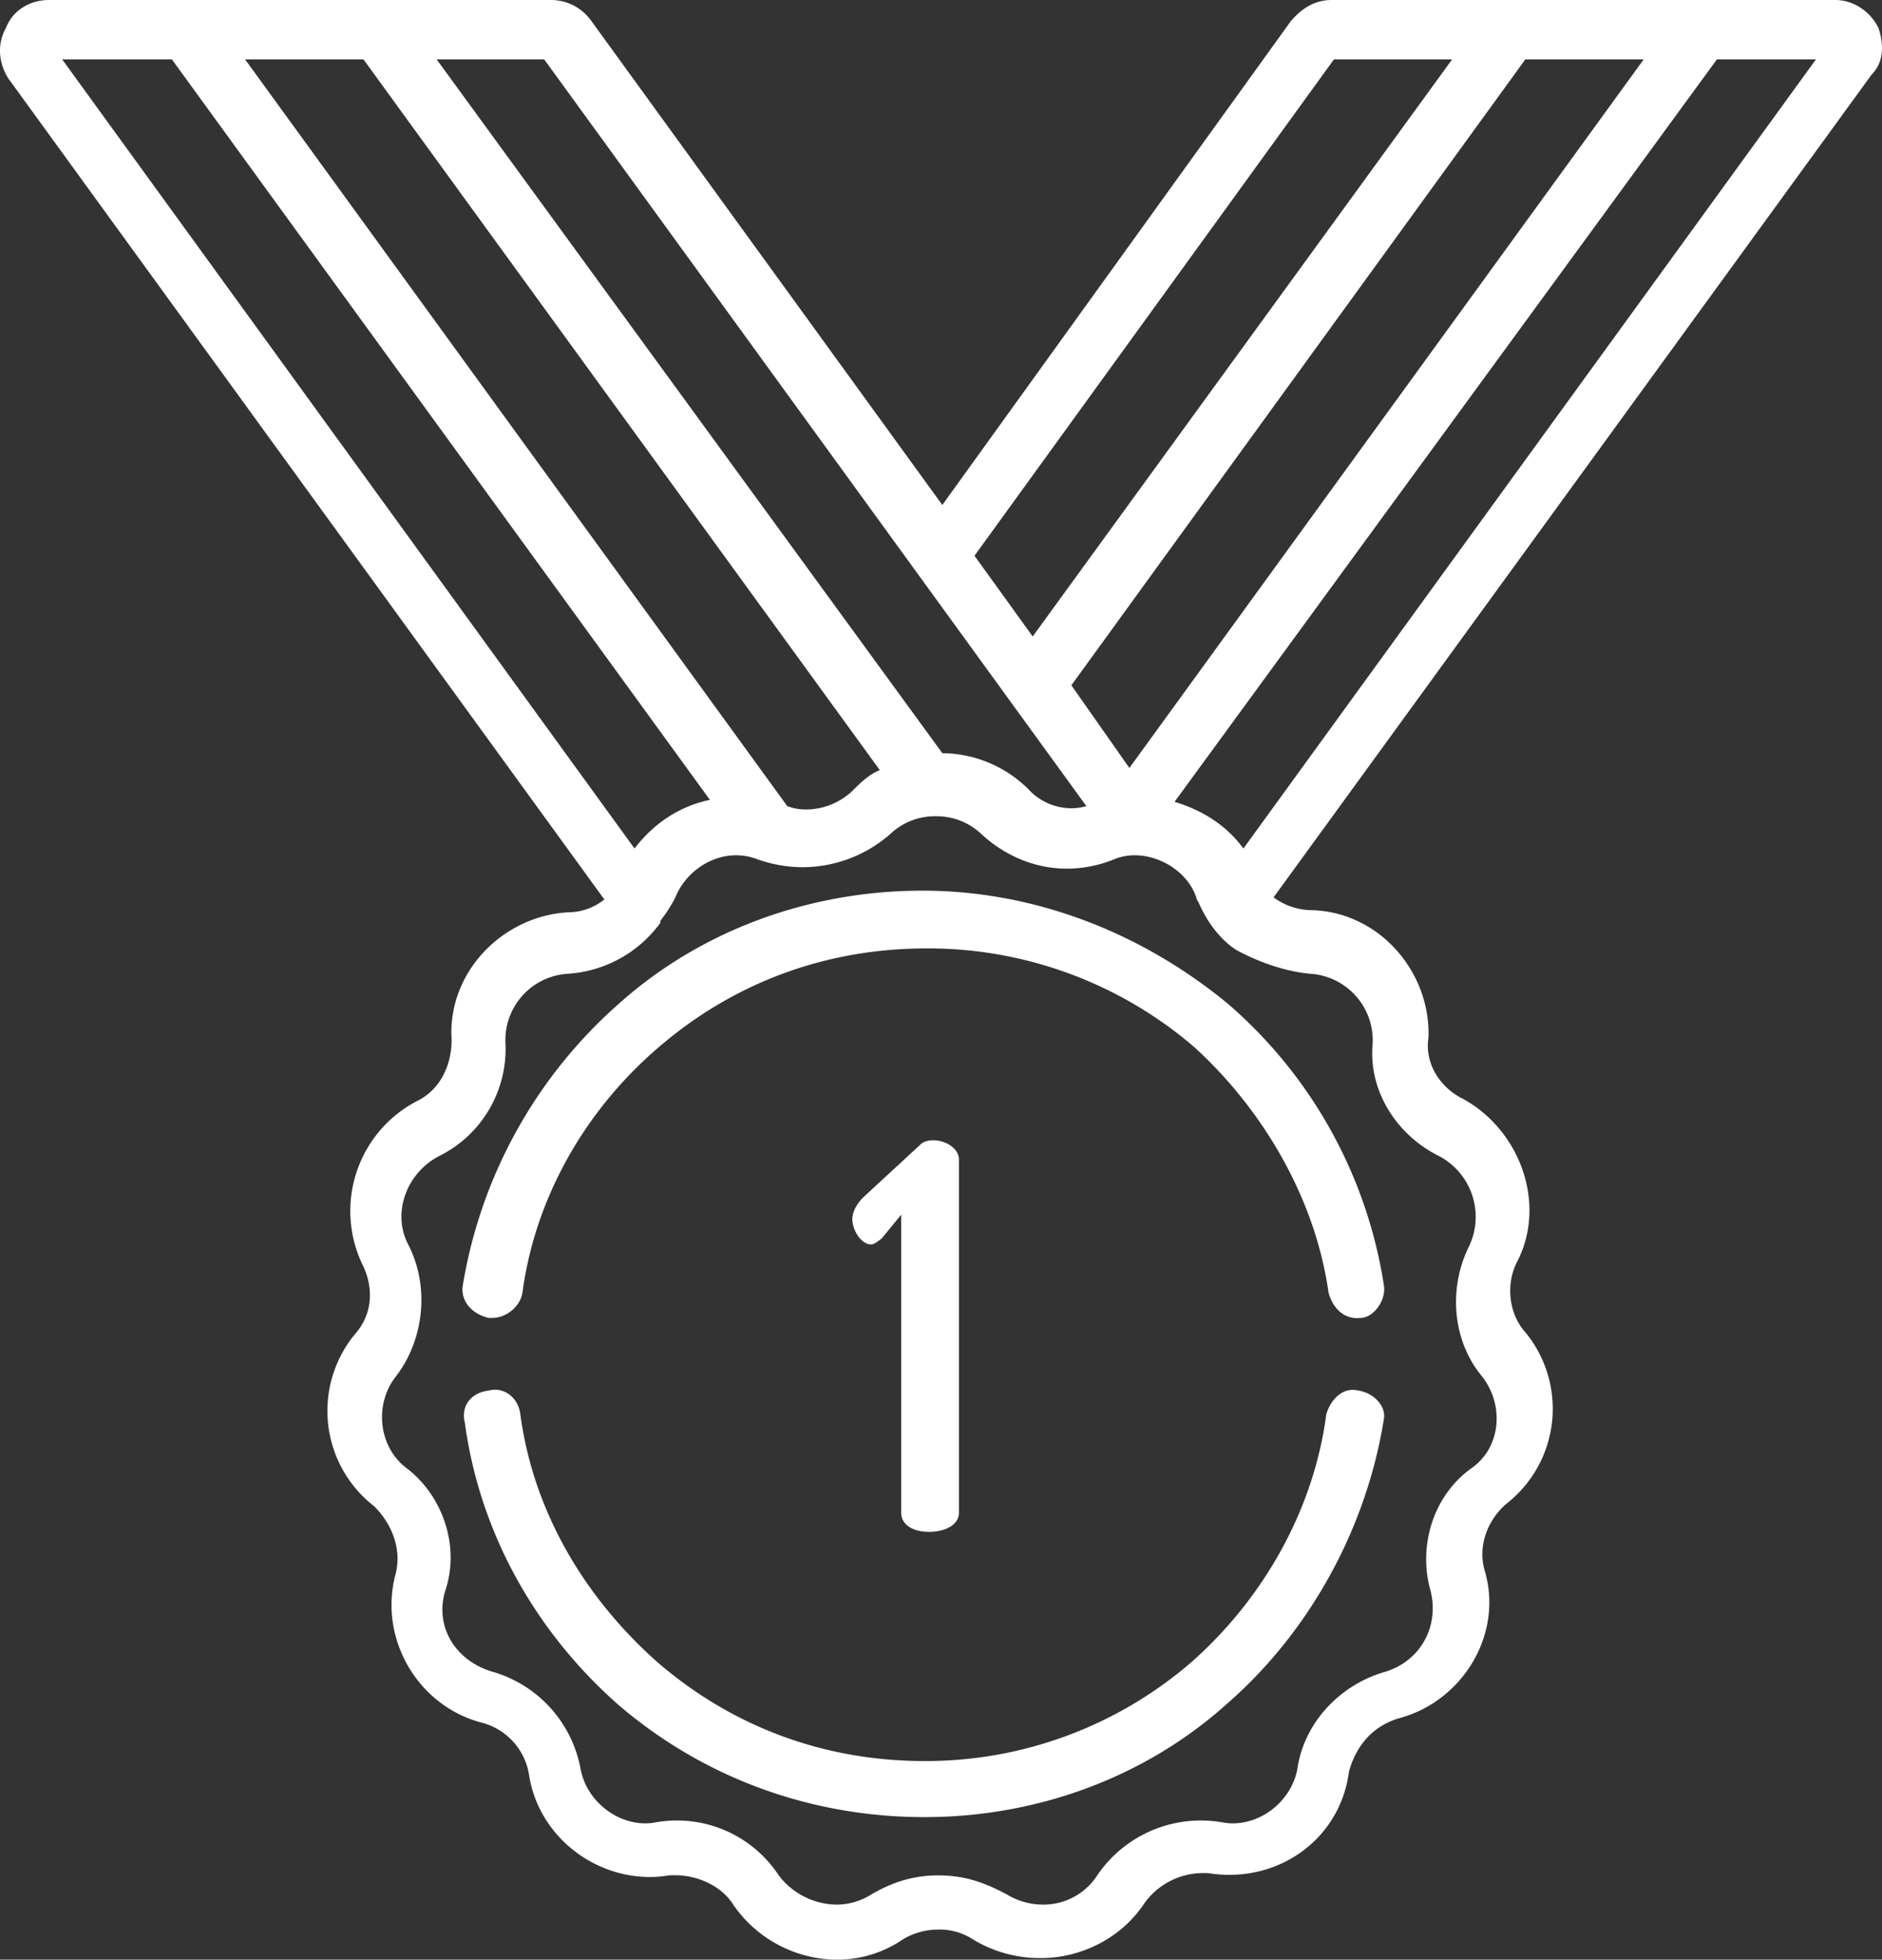 <svg xmlns="http://www.w3.org/2000/svg" width="775.681" height="807.187" viewBox="0 0 775.681 807.187"><rect x="0" y="0" width="775.681" height="807.187" fill="#333333" stroke="none"/><g id="Group_11" data-name="Group 11" transform="translate(-2858.044 -2157)"><path id="Path_828" data-name="Path 828" d="M848.558-18.057,675.667,219.666l-23.986-33.247L799.841-18.057Zm78.962,0-212,291.888-23.913-34.055L878.727-18.057Zm-453.2,0,223.47,307.594a22.067,22.067,0,0,1-6.182.881,24.038,24.038,0,0,1-17.728-7.853,50.924,50.924,0,0,0-35.457-14.826L429.995-18.057Zm-74.492,0,212.82,292.768c-4.394,1.762-7.97,5.211-11.471,8.734a28.031,28.031,0,0,1-18.919,7.486,21.3,21.3,0,0,1-7.75-1.394L351.037-18.057Zm-78.959,0L542.628,286.968c-12.44,2.569-23.094,9.615-31.063,20.036L275.653-18.057Zm677.641,0L762.523,307c-7.078-9.615-16.835-15.706-28.38-19.229L957.688-18.057ZM635.739,293.72a26.766,26.766,0,0,1,18.623,7.193c10.057,9.321,22.5,14.385,35.384,14.385a51.79,51.79,0,0,0,19.592-3.89,21.993,21.993,0,0,1,8.415-1.615c10.654,0,21.826,7.046,25.327,17.321a3.148,3.148,0,0,0,.82,1.761c6.258,14.826,16.016,20.11,16.016,20.11,9.757,5.211,20.409,8.734,30.168,9.615a27.484,27.484,0,0,1,25.7,28.844c-1.788,19.229,9.757,37.578,27.488,46.312a28.294,28.294,0,0,1,12.437,36.7c-8.862,17.468-7.152,39.339,5.29,54.165,8.865,11.376,7.97,28.844-4.395,37.578-16.015,11.376-22.2,32.367-16.911,50.715,3.579,14.826-4.394,28.771-18.619,33.174-18.623,5.211-33.67,20.991-36.353,40.22-2.384,12.477-14.006,22.238-26.593,22.238a23.085,23.085,0,0,1-4.471-.44,52.182,52.182,0,0,0-8.862-.734,51.628,51.628,0,0,0-42.535,22.605,26.331,26.331,0,0,1-22.272,12.037,28.918,28.918,0,0,1-14.974-4.183c-9.757-5.211-17.727-7.853-28.38-7.853-9.757,0-18.623,2.642-27.488,7.853a26.712,26.712,0,0,1-14.374,4.183,30.4,30.4,0,0,1-23.764-12.037,50.182,50.182,0,0,0-41.939-22.605,48.443,48.443,0,0,0-8.639.734,22.9,22.9,0,0,1-4.4.44c-12.588,0-24.283-9.761-26.666-22.238a51.385,51.385,0,0,0-36.353-40.22c-15.045-4.4-23.91-18.348-19.515-33.174,6.258-18.349-.9-39.339-15.94-50.715-11.548-8.734-13.335-26.2-4.471-37.578,11.546-14.826,14.229-36.7,5.363-54.165-7.077-13.137-.893-29.724,12.441-36.7a49.249,49.249,0,0,0,27.487-46.312,27.362,27.362,0,0,1,25.7-28.844,51.223,51.223,0,0,0,38.14-20.991v-.881a55.175,55.175,0,0,0,6.182-9.615c4.172-10.275,14.452-17.321,25.028-17.321a24.387,24.387,0,0,1,8.716,1.615,55.914,55.914,0,0,0,18.772,3.3,54.97,54.97,0,0,0,36.2-13.8A26.646,26.646,0,0,1,635.739,293.72ZM270.287-42.5c-7.97,0-15.044,4.33-17.727,11.376-3.5,6.091-3.5,13.945.895,20.917L499.124,328a24.094,24.094,0,0,1-15.048,5.284c-27.488,1.688-49.686,25.321-47.9,52.4,0,11.376-5.29,20.991-14.229,25.321a51.056,51.056,0,0,0-22.125,68.183c4.395,9.615,3.5,20.11-3.576,27.963a49.665,49.665,0,0,0,7.971,70.752c7.151,7.046,11.548,17.468,8.865,27.963-7.077,26.275,8.866,54.238,35.531,61.211a26.443,26.443,0,0,1,19.519,21.8c3.948,24.44,25.923,41.761,49.683,41.761a47.085,47.085,0,0,0,7.9-.661c.819-.073,1.715-.073,2.534-.073,9.162,0,19.219,4.33,24.135,12.33a52.25,52.25,0,0,0,42.609,22.459,48.044,48.044,0,0,0,27.411-8.514,28.559,28.559,0,0,1,14.525-3.89,24.957,24.957,0,0,1,13.856,3.89,52.938,52.938,0,0,0,28.382,7.853c16.014,0,32.848-7.853,42.609-22.679a29.81,29.81,0,0,1,24.132-12.33c.818,0,1.641,0,2.459.073a53.976,53.976,0,0,0,8.343.661c24.878,0,46.108-17.394,49.313-42.568,2.681-9.615,8.863-18.349,20.41-21.871,26.593-6.972,43.428-34.936,35.455-61.137-2.68-9.615.895-20.11,8.866-27.156a49.6,49.6,0,0,0,7.97-70.752c-7.075-7.853-7.97-20.11-3.5-28.844,12.365-23.559,1.712-54.165-22.2-67.3-8.866-4.33-15.943-13.945-14.229-25.321.893-27.082-20.337-51.523-47.9-52.4a26.769,26.769,0,0,1-15.94-5.284L1021.526-11.892c4.472-4.4,5.363-11.376,2.681-19.229-3.576-7.046-10.65-11.376-17.728-11.376H798.948c-7.15,0-12.44,3.523-16.908,8.734L638.422,165.5,493.834-33.764A20.375,20.375,0,0,0,477-42.5Z" transform="translate(2608.008 2199.498)" fill="#fff" fill-rule="evenodd"></path><path id="Path_829" data-name="Path 829" d="M446.08-30c-45.806,0-90.8,15.884-125.132,46.618a197.177,197.177,0,0,0-64.3,116.139c-.889,6.132,3.479,11.451,10.583,13.225H269c5.251,0,11.4-4.433,12.282-10.565,5.328-39.6,26.419-75.653,56.388-101.141C368.53,7.826,406.418-6.211,447.782-6.211A168.347,168.347,0,0,1,557.969,34.276c29.079,26.375,50.171,63.315,55.5,101.141,1.627,6.428,6.141,10.639,11.619,10.639a10.964,10.964,0,0,0,1.553-.074c5.328,0,10.583-7.092,9.693-13.225a191.762,191.762,0,0,0-64.3-116.139C536.8-12.417,492.775-30,446.08-30Z" transform="translate(2792.119 2553.864)" fill="#fff" fill-rule="evenodd"></path><path id="Path_830" data-name="Path 830" d="M269.378-23a11.5,11.5,0,0,0-2.736.373c-7.1.894-11.472,6.258-9.7,13.336,6.145,45.225,29.083,86.053,63.418,116.228,35.223,30.1,79.326,46.119,126.021,46.119,45.807,0,90.722-16.019,125.058-47.012,34.409-30.175,57.274-72.791,64.3-117.122.89-5.29-4.364-10.654-10.505-11.548a9.521,9.521,0,0,0-2.443-.3c-5.108,0-9.25,4.694-10.806,10.058-5.251,39.934-26.417,76.293-55.5,102a167.453,167.453,0,0,1-110.11,40.829c-41.44,0-79.329-14.156-110.187-40.829-29.968-26.6-51.057-62.063-56.384-102C279.073-18.9,274.485-23,269.378-23Z" transform="translate(2792.704 2752.42)" fill="#fff" fill-rule="evenodd"></path><path id="Path_831" data-name="Path 831" d="M295.4-26.5c-2.66,0-4.433.81-5.246,1.694L266.361-2.854C263.7-.2,262,3.259,262,5.911c0,4.419,3.472,10.533,7.9,10.533.888,0,3.474-1.768,4.36-2.652l7.906-9.649V126.926c0,5.3,5.318,7.881,11.452,7.881s12.337-2.578,12.337-7.881V-18.616C305.961-23.036,300.641-26.5,295.4-26.5Z" transform="translate(2947.323 2653.177)" fill="#fff" fill-rule="evenodd"></path></g></svg>